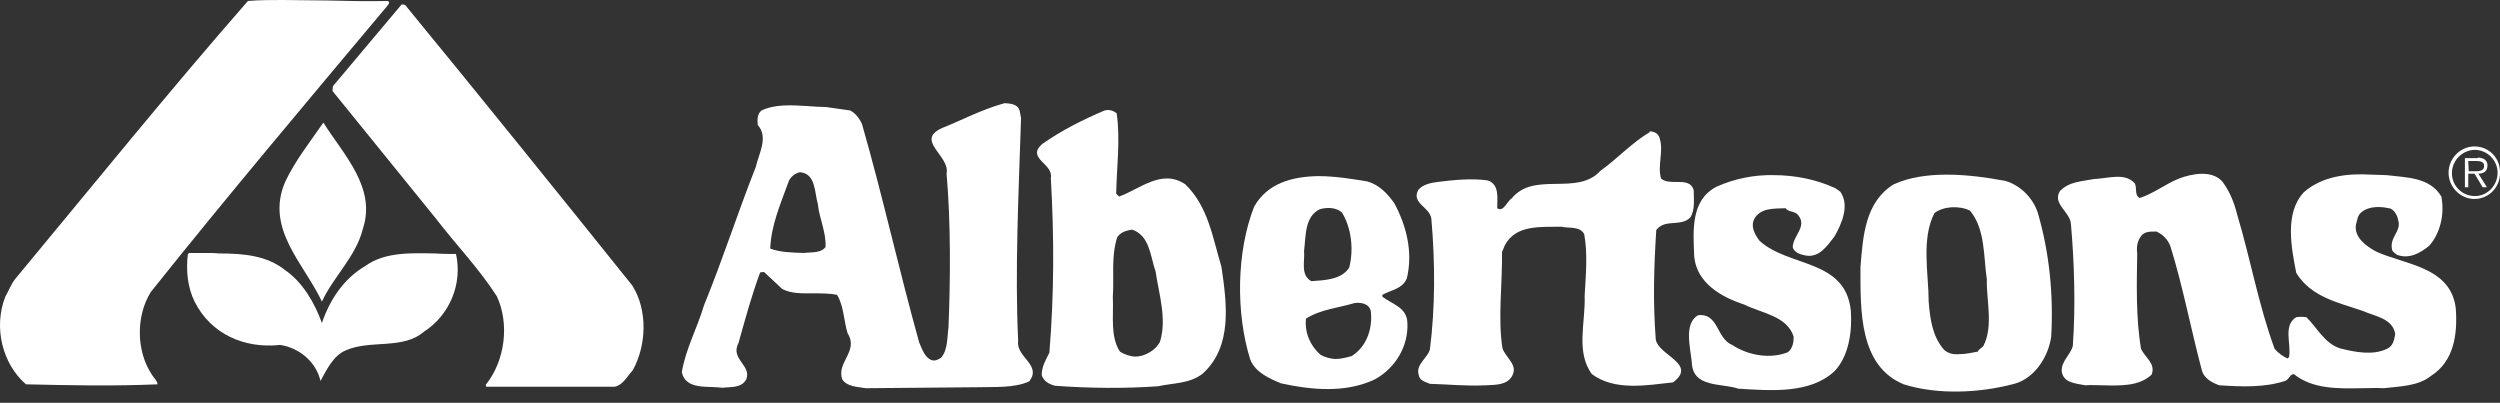 <svg width="180" height="29" viewBox="0 0 180 29" fill="none" xmlns="http://www.w3.org/2000/svg">
<rect x="0" y="0" width="180" height="29" fill="#333333" stroke="none"/>
<path d="M17.851 0.07C12.212 6.515 6.573 13.485 1.107 20.07C0.796 20.455 0.623 20.946 0.38 21.366C-0.484 23.573 0.173 26.2 1.868 27.671C5.016 27.741 8.061 27.811 11.347 27.671C11.313 27.391 11.07 27.215 10.932 26.97C9.79 25.254 9.79 22.732 10.863 21.016C16.398 14.081 22.106 7.32 27.918 0.385C27.988 0.315 28.091 0.14 27.918 0.07C26.465 0.105 25.012 0.07 23.559 0.035C22.452 0.035 21.38 0 20.342 0C19.512 0 18.681 0 17.851 0.07Z" fill="white"/>
<path d="M23.974 6.2L23.939 6.55L31.377 15.727C32.83 17.618 34.491 19.334 35.771 21.331C36.705 23.328 36.359 25.989 34.975 27.706L35.01 27.846H44.247C44.835 27.741 45.146 27.11 45.562 26.655C46.565 24.834 46.634 22.312 45.527 20.56C40.13 13.835 34.629 7.005 29.163 0.35L28.921 0.315L23.974 6.2Z" fill="white"/>
<path d="M20.515 13.135C19.096 16.497 21.899 18.984 23.179 21.716C23.974 19.965 25.635 18.459 26.119 16.497C27.123 13.52 24.735 11.138 23.282 8.827C22.314 10.228 21.207 11.629 20.515 13.135Z" fill="white"/>
<path d="M118.766 9.527C117.555 10.228 116.413 11.454 115.237 12.294C113.542 14.151 110.463 12.294 108.837 14.291C108.525 14.466 108.249 15.306 107.799 14.991C107.799 14.256 107.972 13.31 107.142 12.995C105.965 12.82 104.651 12.96 103.509 13.1C102.99 13.17 102.471 13.275 102.125 13.66C101.572 14.641 102.956 14.886 103.059 15.762C103.336 18.984 103.336 22.102 102.956 25.149C102.783 25.814 101.883 26.235 102.16 27.04C102.229 27.426 102.644 27.496 102.956 27.636C104.27 27.671 105.585 27.811 106.969 27.741C107.661 27.706 108.491 27.741 108.871 27.075C109.321 26.27 108.422 25.779 108.179 25.079C107.834 22.977 108.179 20.42 108.145 18.144L108.352 17.653C109.148 16.147 110.982 16.357 112.435 16.322C112.954 16.462 113.715 16.252 114.061 16.848C114.337 18.284 114.164 19.965 114.095 21.296C114.164 23.223 113.438 25.324 114.614 26.935C116.275 28.161 118.523 27.741 120.461 27.531C122.225 26.2 119.423 25.604 119.215 24.448C119.008 21.716 119.077 19.37 119.25 16.567C119.873 15.727 121.014 16.357 121.706 15.657C122.052 15.096 121.948 14.396 121.948 13.695C121.775 13.1 121.256 13.1 120.703 13.1C120.288 13.1 119.873 13.1 119.596 12.855C119.319 11.874 119.803 10.893 119.492 9.948C119.423 9.632 119.112 9.457 118.766 9.457C118.8 9.527 118.766 9.527 118.766 9.527Z" fill="white"/>
<path d="M55.456 17.898C55.526 16.182 56.217 14.641 56.771 13.1C56.875 12.785 57.221 12.469 57.601 12.399C58.743 12.504 58.639 13.835 58.881 14.676C58.985 15.727 59.504 16.743 59.435 17.793C59.089 18.249 58.362 18.144 57.878 18.214C56.978 18.179 56.217 18.179 55.456 17.898ZM67.841 9.212C65.835 10.123 68.43 11.208 68.153 12.504C68.464 16.042 68.43 20.175 68.291 23.573C68.187 24.308 68.257 25.149 67.772 25.744C67.565 25.884 67.323 26.025 67.046 25.919C66.561 25.709 66.388 25.114 66.181 24.659C64.728 19.44 63.552 14.116 62.064 8.932C61.891 8.546 61.58 8.126 61.199 7.951L59.469 7.706C59.054 7.706 58.605 7.671 58.12 7.636C56.978 7.566 55.802 7.496 54.834 7.951C54.522 8.196 54.522 8.581 54.557 9.002C55.353 9.877 54.626 11.068 54.419 12.014C53.104 15.341 52.031 18.704 50.682 21.997C50.198 23.643 49.368 25.114 49.091 26.795C49.368 28.091 50.924 27.776 51.997 27.916C52.62 27.846 53.381 27.951 53.727 27.32C54.142 26.305 52.55 25.849 53.173 24.694C53.657 22.977 54.107 21.296 54.73 19.615L55.007 19.58L56.321 20.806C56.978 21.156 57.774 21.121 58.57 21.121C59.158 21.121 59.746 21.121 60.265 21.226C60.749 21.997 60.749 23.082 61.026 23.993C61.856 25.289 60.196 26.095 60.646 27.32C60.992 27.846 61.718 27.846 62.341 27.951L70.332 27.881C71.612 27.846 73.031 27.951 74.103 27.461C75.037 26.27 73.135 25.709 73.308 24.553C73.065 19.51 73.342 13.905 73.515 8.511L73.411 7.951C73.238 7.461 72.719 7.461 72.339 7.426C70.678 7.881 69.26 8.652 67.841 9.212Z" fill="white"/>
<path d="M123.574 13.45C121.706 14.431 121.914 16.637 121.983 18.459C122.156 20.385 123.955 21.401 125.581 21.926C126.826 22.557 128.66 22.732 129.144 24.238C129.144 24.659 129.075 25.079 128.729 25.359C127.414 25.884 125.823 25.569 124.716 24.834C123.574 24.378 123.747 22.522 122.26 22.697C121.222 23.293 121.706 25.009 121.81 26.095C121.879 27.951 123.955 27.566 125.166 27.986C127.518 28.126 130.32 28.371 132.085 26.725C133.122 25.639 133.365 23.853 133.261 22.382C132.88 18.634 128.798 19.264 126.688 17.338C126.342 16.883 126.03 16.322 126.307 15.762C126.757 14.956 127.726 15.026 128.556 14.991C128.798 15.306 129.248 15.166 129.49 15.517C130.113 16.322 129.109 16.953 129.075 17.793C129.179 18.179 129.594 18.319 129.974 18.389C130.978 18.599 131.566 17.688 132.085 17.023C132.603 16.112 133.192 14.781 132.5 13.8L132.154 13.555C130.805 12.925 129.248 12.61 127.726 12.61C126.342 12.574 124.889 12.855 123.574 13.45Z" fill="white"/>
<path d="M165.884 13.835C164.465 15.341 164.984 17.863 165.33 19.65C166.403 21.401 168.375 21.786 170.104 22.382C170.969 22.767 172.249 22.907 172.457 24.028C172.388 24.448 172.318 24.904 171.869 25.114C170.865 25.604 169.551 25.359 168.478 25.079C167.371 24.729 166.818 23.573 166.057 22.837C165.78 22.802 165.607 22.802 165.33 22.837C164.362 23.433 164.984 24.729 164.811 25.709L164.708 25.814C164.327 25.639 164.05 25.429 163.773 25.114C162.632 22.032 162.044 18.669 161.075 15.447C160.867 14.606 160.556 13.8 160.003 13.065C159.241 12.224 157.823 12.504 156.889 12.855C155.92 13.24 155.055 13.941 154.052 14.256C153.672 14.046 153.879 13.555 153.706 13.205C153.014 12.399 151.769 12.855 150.766 12.89C149.901 13.065 148.967 13.065 148.309 13.765C147.756 14.676 149.036 15.236 149.105 16.112C149.347 18.809 149.451 22.032 149.243 24.904C149.07 25.569 148.379 26.024 148.448 26.76C148.586 27.601 149.486 27.601 150.143 27.741C150.523 27.706 150.939 27.741 151.388 27.741C152.668 27.776 154.052 27.811 154.917 26.97C155.228 26.165 154.433 25.744 154.156 25.114C153.775 22.907 153.845 20.42 153.879 18.249C153.81 17.723 153.914 17.303 154.191 16.953C154.433 16.672 154.813 16.672 155.159 16.672C155.194 16.672 155.228 16.672 155.263 16.672C155.747 16.883 156.093 17.268 156.266 17.723C157.166 20.596 157.754 23.748 158.55 26.725C158.723 27.25 159.276 27.566 159.795 27.741C161.421 27.846 163.012 27.916 164.535 27.426C164.811 27.32 164.88 26.935 165.157 26.935C166.506 28.021 168.34 27.986 170.07 27.951C170.589 27.951 171.142 27.916 171.627 27.951C172.803 27.811 174.083 27.811 175.017 27.075C176.677 26.024 176.954 24.098 176.816 22.207C176.47 19.194 173.114 19.054 171.073 18.109C170.381 17.723 169.516 17.128 169.62 16.217C169.724 15.867 169.724 15.517 170.035 15.271C170.589 14.816 171.454 14.851 172.145 15.026C172.491 15.236 172.63 15.587 172.699 15.972C172.837 16.672 172.076 17.093 172.215 17.898C172.215 18.109 172.457 18.249 172.595 18.354C173.495 18.669 174.256 18.214 174.913 17.688C175.709 16.778 176.02 15.412 175.778 14.151C174.948 12.75 173.253 12.785 171.834 12.61C171.488 12.61 171.108 12.574 170.727 12.574C169.032 12.469 167.198 12.68 165.884 13.835Z" fill="white"/>
<path d="M139.972 25.184C139.142 24.238 138.969 23.012 138.865 21.716C138.865 19.755 138.312 17.198 139.28 15.342C139.903 14.851 141.079 14.781 141.84 15.166C142.947 16.497 142.809 18.459 143.051 20.105C143.016 21.646 143.535 23.468 142.809 24.904C142.671 25.079 142.428 25.149 142.359 25.394V25.324C141.979 25.394 141.529 25.499 141.079 25.499C140.664 25.534 140.283 25.464 139.972 25.184ZM136.34 13.275C134.298 14.536 134.126 16.988 133.953 19.265C133.953 22.347 133.849 26.34 137.066 27.671C139.522 28.441 142.532 28.301 145.023 27.636C146.476 27.25 147.479 25.709 147.687 24.238C147.86 21.191 147.548 18.144 146.718 15.306C146.372 14.256 145.473 13.345 144.4 13.03C143.12 12.785 141.633 12.575 140.18 12.575C138.83 12.575 137.481 12.75 136.34 13.275Z" fill="white"/>
<path d="M80.642 25.324C79.915 24.238 80.192 22.697 80.123 21.366C80.227 20 79.984 18.529 80.434 17.093C80.676 16.707 81.091 16.602 81.507 16.532C82.787 16.953 82.821 18.459 83.202 19.545C83.444 21.191 84.032 22.977 83.513 24.623C83.236 25.114 82.787 25.429 82.233 25.604C82.095 25.639 81.922 25.674 81.783 25.674C81.403 25.674 80.988 25.534 80.642 25.324ZM79.535 7.951C77.978 8.616 76.49 9.352 75.037 10.368C73.861 11.419 75.868 11.769 75.66 12.82C75.902 17.058 75.902 21.121 75.556 25.394C75.314 25.884 75.003 26.375 75.003 27.005C75.141 27.461 75.556 27.671 75.971 27.776C78.358 27.951 80.918 27.986 83.375 27.811C84.482 27.566 85.658 27.636 86.592 26.9C88.772 24.939 88.322 21.786 87.941 19.194C87.319 17.163 87.007 14.886 85.347 13.275C83.651 12.119 82.06 13.625 80.572 14.151L80.365 13.941C80.4 12.084 80.676 10.018 80.4 8.161C80.192 7.986 79.984 7.916 79.708 7.916C79.638 7.951 79.604 7.951 79.535 7.951Z" fill="white"/>
<path d="M14.772 18.214C14.391 18.214 14.011 18.214 13.63 18.214L13.527 18.284C13.388 19.44 13.492 20.666 14.011 21.716C15.187 24.063 17.609 25.114 20.169 24.834C21.553 25.044 22.763 26.06 23.075 27.426C23.49 26.69 23.974 25.604 24.908 25.219C26.673 24.448 29.025 25.184 30.513 23.888C32.381 22.697 33.315 20.42 32.831 18.284C32.346 18.284 31.827 18.284 31.343 18.249C29.544 18.214 27.676 18.144 26.292 19.159C24.735 20.07 23.732 21.611 23.179 23.258C22.66 21.821 21.795 20.315 20.515 19.44C19.2 18.389 17.505 18.249 15.775 18.249C15.464 18.214 15.118 18.214 14.772 18.214Z" fill="white"/>
<path d="M95.068 25.534C94.341 24.904 93.926 23.958 94.03 22.942C95.068 22.277 96.348 22.172 97.524 21.821C97.974 21.751 98.597 21.856 98.7 22.417C98.839 23.678 98.389 24.974 97.317 25.639C96.936 25.744 96.521 25.849 96.14 25.849C95.76 25.814 95.414 25.744 95.068 25.534ZM93.892 18.073C94.03 16.988 93.926 15.587 95.033 15.061C95.552 14.921 96.21 14.921 96.625 15.306C97.282 16.392 97.49 17.898 97.144 19.264C96.59 20.14 95.379 20.175 94.411 20.245C93.615 19.79 93.961 18.809 93.892 18.073ZM90.294 14.886C89.014 18.179 88.979 22.557 90.017 25.884C90.397 26.83 91.401 27.25 92.231 27.601C94.48 28.091 96.901 28.301 98.977 27.32C100.465 26.515 101.433 24.904 101.33 23.222C101.295 22.137 100.223 21.891 99.531 21.366V21.226C100.153 20.876 100.984 20.806 101.295 20.035C101.745 18.144 101.26 16.252 100.396 14.641C99.877 13.905 99.288 13.31 98.458 13.065C97.386 12.89 96.14 12.68 94.895 12.68C93.061 12.714 91.262 13.17 90.294 14.886Z" fill="white"/>
<path d="M177.715 11.594H178.303C178.546 11.594 178.857 11.629 178.857 11.944C178.857 12.329 178.476 12.329 178.2 12.329C178.165 12.329 178.13 12.329 178.13 12.329H177.75L177.715 11.594ZM178.373 11.384H177.473V13.485H177.715V12.504H178.165L178.753 13.485H179.064L178.442 12.504C178.822 12.504 179.099 12.329 179.099 11.909C179.099 11.734 179.03 11.559 178.857 11.454C178.719 11.384 178.546 11.348 178.407 11.348C178.407 11.384 178.407 11.384 178.373 11.384ZM176.539 12.469C176.539 11.559 177.266 10.823 178.165 10.788C179.064 10.788 179.826 11.524 179.826 12.434C179.826 13.345 179.099 14.116 178.2 14.116C177.266 14.116 176.539 13.38 176.539 12.469ZM178.165 10.543C177.127 10.543 176.297 11.419 176.297 12.434C176.297 13.485 177.162 14.326 178.165 14.326C179.203 14.326 180.033 13.45 179.999 12.434C180.033 11.384 179.203 10.543 178.165 10.543Z" fill="white"/>
</svg>
